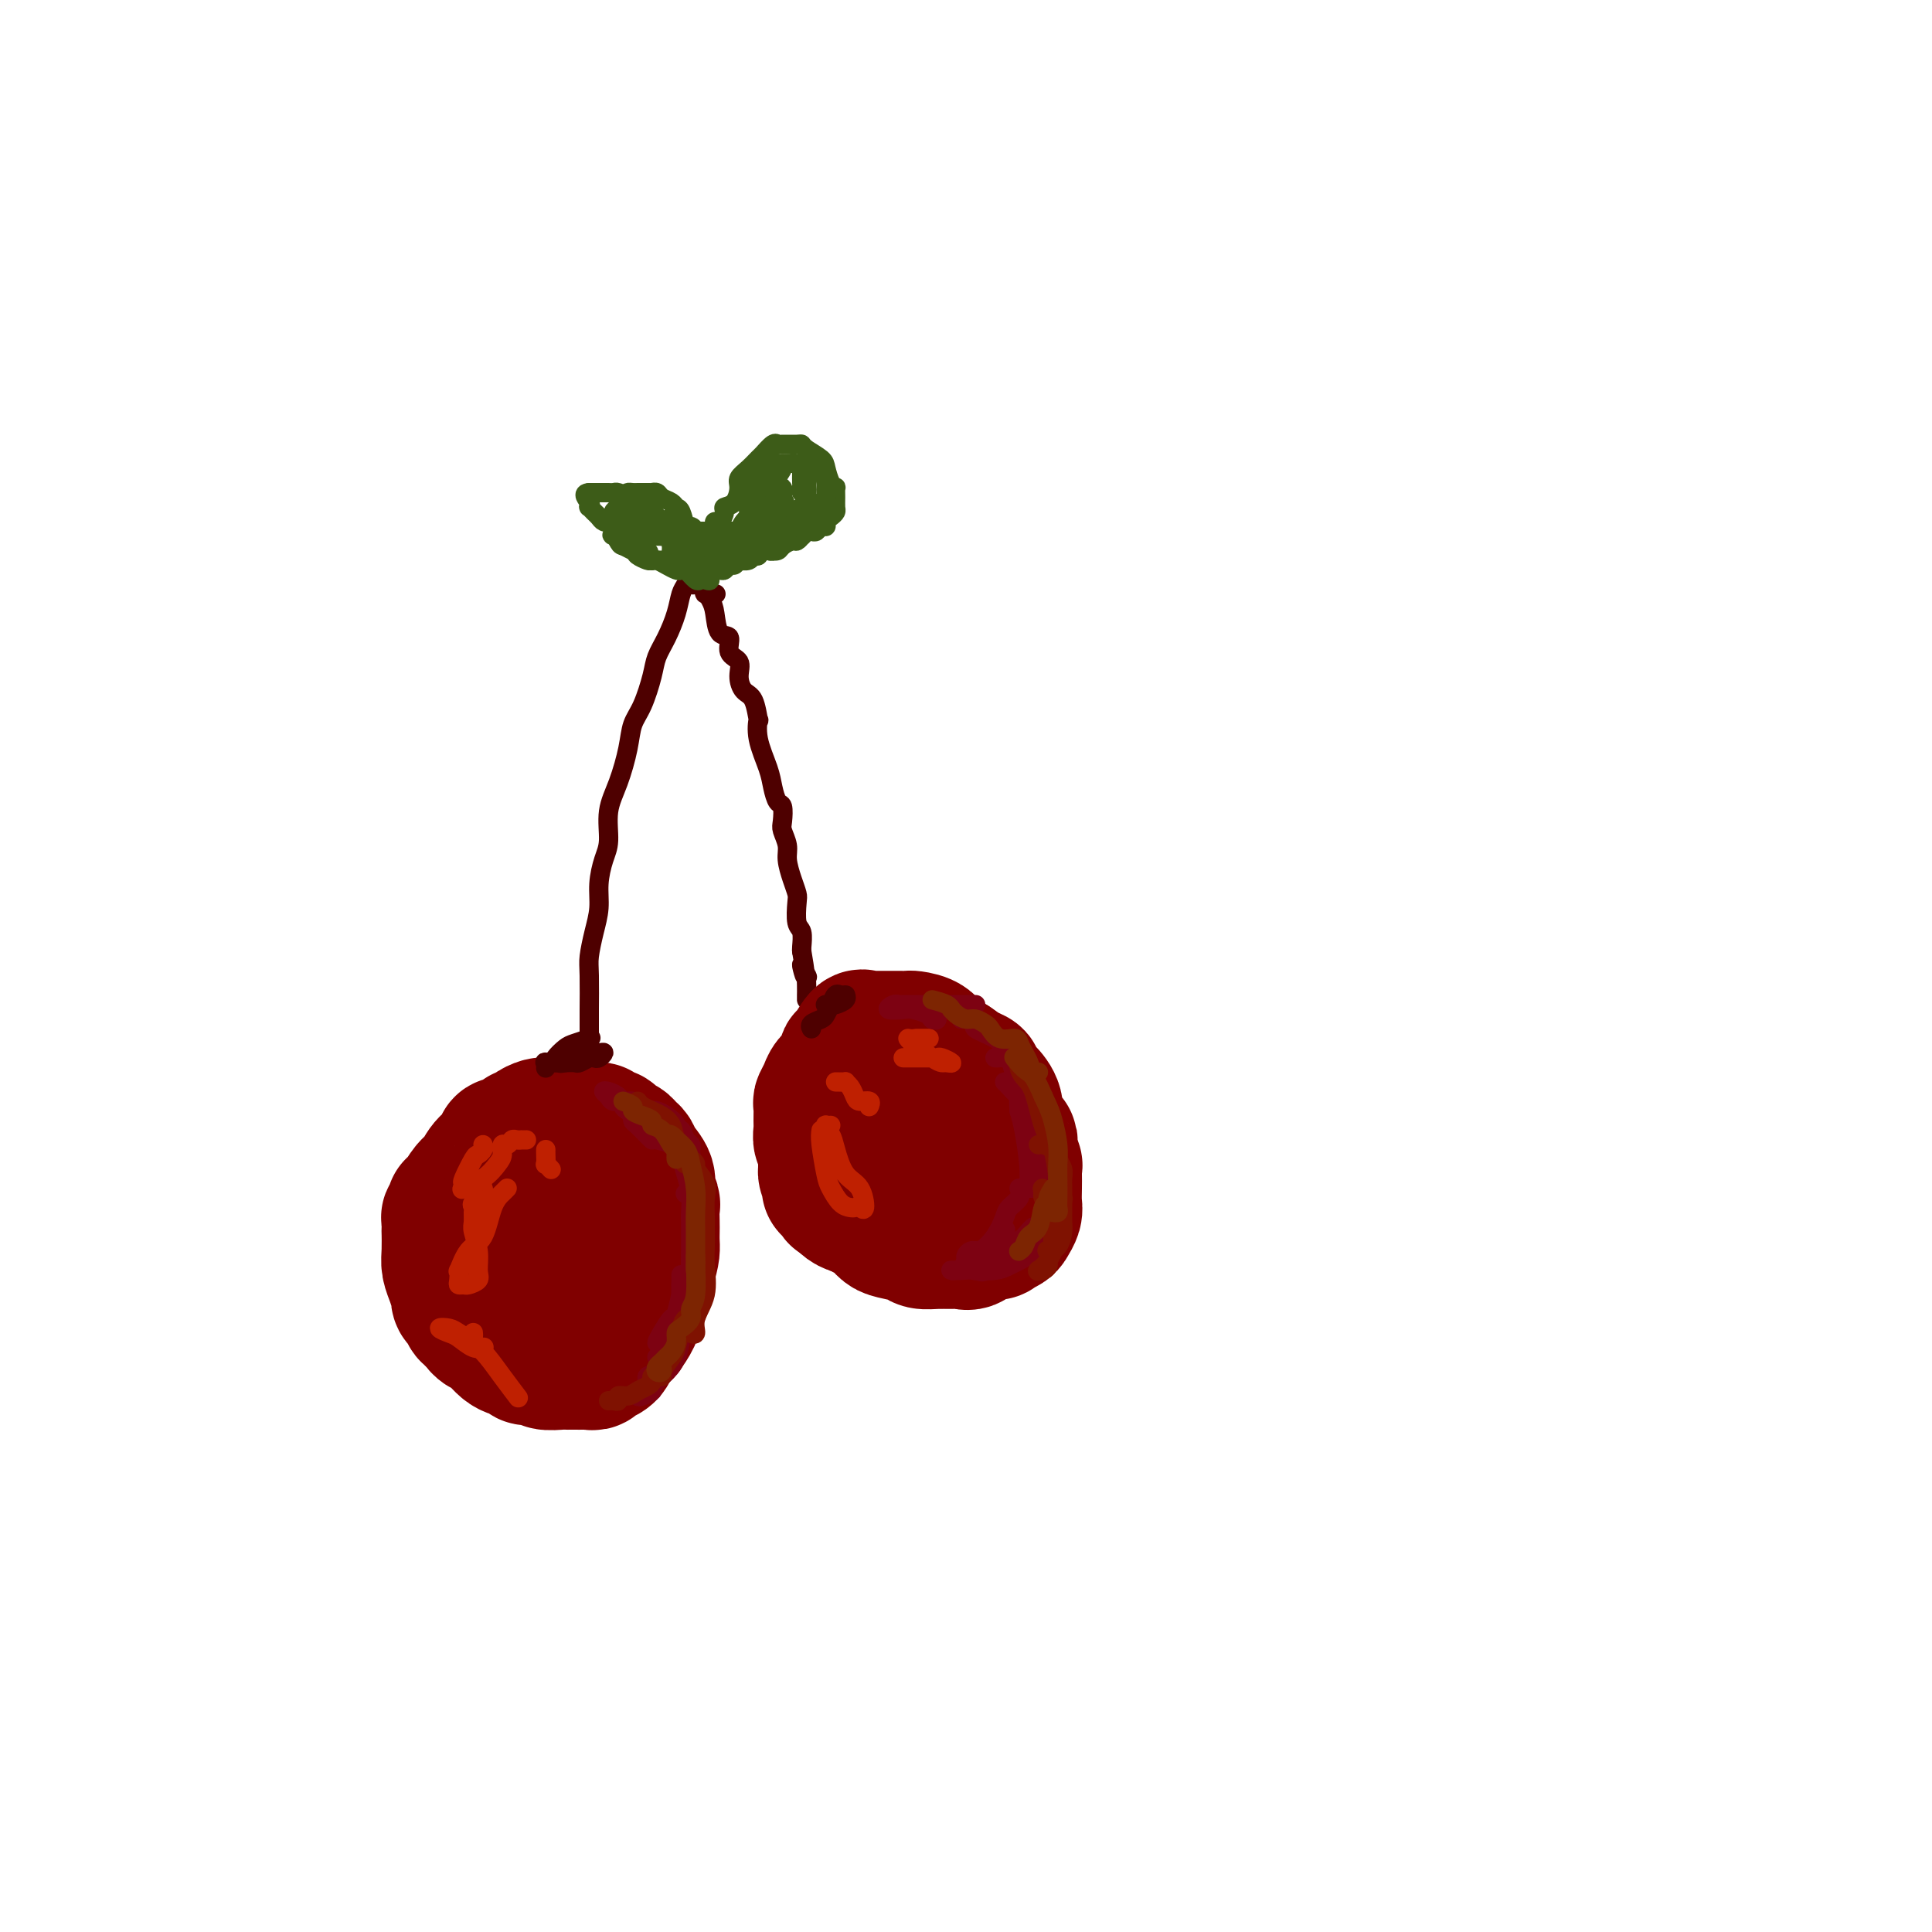 <svg viewBox='0 0 400 400' version='1.1' xmlns='http://www.w3.org/2000/svg' xmlns:xlink='http://www.w3.org/1999/xlink'><g fill='none' stroke='#4E0000' stroke-width='4' stroke-linecap='round' stroke-linejoin='round'><path d='M144,118c-0.335,0.233 -0.670,0.467 -1,1c-0.330,0.533 -0.656,1.367 -1,2c-0.344,0.633 -0.707,1.065 -1,2c-0.293,0.935 -0.515,2.371 -1,4c-0.485,1.629 -1.233,3.449 -2,5c-0.767,1.551 -1.553,2.831 -2,4c-0.447,1.169 -0.556,2.226 -1,4c-0.444,1.774 -1.223,4.265 -2,6c-0.777,1.735 -1.552,2.716 -2,4c-0.448,1.284 -0.568,2.873 -1,5c-0.432,2.127 -1.178,4.791 -2,7c-0.822,2.209 -1.722,3.962 -2,6c-0.278,2.038 0.066,4.361 0,6c-0.066,1.639 -0.543,2.596 -1,4c-0.457,1.404 -0.893,3.257 -1,5c-0.107,1.743 0.115,3.378 0,5c-0.115,1.622 -0.567,3.230 -1,5c-0.433,1.770 -0.848,3.700 -1,5c-0.152,1.300 -0.041,1.970 0,4c0.041,2.030 0.011,5.420 0,7c-0.011,1.580 -0.003,1.351 0,2c0.003,0.649 0.001,2.175 0,3c-0.001,0.825 -0.000,0.950 0,1c0.000,0.050 0.000,0.025 0,0'/><path d='M143,121c0.363,0.075 0.726,0.150 1,0c0.274,-0.150 0.460,-0.526 1,0c0.540,0.526 1.435,1.955 2,3c0.565,1.045 0.800,1.707 1,3c0.200,1.293 0.365,3.216 1,4c0.635,0.784 1.741,0.427 2,1c0.259,0.573 -0.331,2.076 0,3c0.331,0.924 1.581,1.269 2,2c0.419,0.731 0.008,1.850 0,3c-0.008,1.150 0.388,2.332 1,3c0.612,0.668 1.439,0.821 2,2c0.561,1.179 0.857,3.382 1,4c0.143,0.618 0.132,-0.349 0,0c-0.132,0.349 -0.386,2.014 0,4c0.386,1.986 1.410,4.293 2,6c0.590,1.707 0.745,2.812 1,4c0.255,1.188 0.608,2.457 1,3c0.392,0.543 0.822,0.360 1,1c0.178,0.640 0.103,2.103 0,3c-0.103,0.897 -0.234,1.228 0,2c0.234,0.772 0.834,1.986 1,3c0.166,1.014 -0.100,1.826 0,3c0.100,1.174 0.566,2.708 1,4c0.434,1.292 0.834,2.343 1,3c0.166,0.657 0.097,0.922 0,2c-0.097,1.078 -0.222,2.969 0,4c0.222,1.031 0.790,1.201 1,2c0.210,0.799 0.060,2.228 0,3c-0.060,0.772 -0.030,0.886 0,1'/><path d='M166,197c1.486,8.596 0.202,4.087 0,3c-0.202,-1.087 0.678,1.249 1,2c0.322,0.751 0.086,-0.082 0,0c-0.086,0.082 -0.023,1.080 0,2c0.023,0.920 0.006,1.762 0,2c-0.006,0.238 -0.002,-0.128 0,0c0.002,0.128 0.000,0.751 0,1c-0.000,0.249 -0.000,0.125 0,0'/></g>
<g fill='none' stroke='#800000' stroke-width='28' stroke-linecap='round' stroke-linejoin='round'><path d='M113,233c0.058,0.022 0.117,0.044 0,0c-0.117,-0.044 -0.409,-0.152 -1,0c-0.591,0.152 -1.481,0.566 -2,1c-0.519,0.434 -0.668,0.887 -1,1c-0.332,0.113 -0.849,-0.114 -1,0c-0.151,0.114 0.064,0.570 0,1c-0.064,0.430 -0.407,0.836 -1,1c-0.593,0.164 -1.437,0.087 -2,0c-0.563,-0.087 -0.847,-0.185 -1,0c-0.153,0.185 -0.176,0.653 0,1c0.176,0.347 0.552,0.572 0,1c-0.552,0.428 -2.032,1.057 -3,2c-0.968,0.943 -1.422,2.198 -2,3c-0.578,0.802 -1.278,1.151 -2,2c-0.722,0.849 -1.465,2.199 -2,3c-0.535,0.801 -0.861,1.053 -1,1c-0.139,-0.053 -0.090,-0.412 0,0c0.090,0.412 0.220,1.596 0,2c-0.220,0.404 -0.791,0.030 -1,0c-0.209,-0.030 -0.057,0.284 0,1c0.057,0.716 0.018,1.832 0,2c-0.018,0.168 -0.015,-0.613 0,0c0.015,0.613 0.043,2.618 0,4c-0.043,1.382 -0.156,2.139 0,3c0.156,0.861 0.581,1.826 1,3c0.419,1.174 0.833,2.557 1,3c0.167,0.443 0.086,-0.052 0,0c-0.086,0.052 -0.178,0.653 0,1c0.178,0.347 0.625,0.440 1,1c0.375,0.560 0.679,1.589 1,2c0.321,0.411 0.661,0.206 1,0'/><path d='M98,272c0.962,1.943 0.867,1.802 1,2c0.133,0.198 0.494,0.736 1,1c0.506,0.264 1.157,0.253 2,1c0.843,0.747 1.878,2.253 3,3c1.122,0.747 2.329,0.735 3,1c0.671,0.265 0.804,0.807 1,1c0.196,0.193 0.455,0.038 1,0c0.545,-0.038 1.375,0.042 2,0c0.625,-0.042 1.046,-0.208 1,0c-0.046,0.208 -0.560,0.788 0,1c0.560,0.212 2.195,0.057 3,0c0.805,-0.057 0.779,-0.016 1,0c0.221,0.016 0.690,0.005 1,0c0.310,-0.005 0.461,-0.005 1,0c0.539,0.005 1.467,0.016 2,0c0.533,-0.016 0.672,-0.059 1,0c0.328,0.059 0.847,0.220 1,0c0.153,-0.220 -0.059,-0.820 0,-1c0.059,-0.180 0.388,0.060 1,0c0.612,-0.060 1.508,-0.420 2,-1c0.492,-0.580 0.579,-1.381 1,-2c0.421,-0.619 1.174,-1.055 2,-2c0.826,-0.945 1.724,-2.399 2,-3c0.276,-0.601 -0.070,-0.349 0,-1c0.070,-0.651 0.558,-2.205 1,-3c0.442,-0.795 0.840,-0.832 1,-1c0.160,-0.168 0.081,-0.468 0,-1c-0.081,-0.532 -0.166,-1.295 0,-2c0.166,-0.705 0.583,-1.353 1,-2'/><path d='M134,263c0.691,-2.359 0.917,-3.256 1,-4c0.083,-0.744 0.023,-1.337 0,-2c-0.023,-0.663 -0.011,-1.398 0,-2c0.011,-0.602 0.019,-1.070 0,-2c-0.019,-0.930 -0.064,-2.322 0,-3c0.064,-0.678 0.239,-0.644 0,-1c-0.239,-0.356 -0.890,-1.103 -1,-2c-0.110,-0.897 0.321,-1.943 0,-3c-0.321,-1.057 -1.395,-2.125 -2,-3c-0.605,-0.875 -0.740,-1.558 -1,-2c-0.260,-0.442 -0.646,-0.644 -1,-1c-0.354,-0.356 -0.677,-0.865 -1,-1c-0.323,-0.135 -0.646,0.104 -1,0c-0.354,-0.104 -0.739,-0.550 -1,-1c-0.261,-0.450 -0.396,-0.905 -1,-1c-0.604,-0.095 -1.675,0.170 -2,0c-0.325,-0.170 0.097,-0.774 0,-1c-0.097,-0.226 -0.711,-0.075 -1,0c-0.289,0.075 -0.252,0.075 -1,0c-0.748,-0.075 -2.280,-0.226 -3,0c-0.720,0.226 -0.627,0.830 -1,1c-0.373,0.170 -1.212,-0.095 -2,0c-0.788,0.095 -1.524,0.549 -2,1c-0.476,0.451 -0.691,0.897 -1,1c-0.309,0.103 -0.713,-0.139 -1,0c-0.287,0.139 -0.459,0.659 -1,1c-0.541,0.341 -1.452,0.503 -2,1c-0.548,0.497 -0.735,1.329 -1,2c-0.265,0.671 -0.610,1.181 -1,2c-0.390,0.819 -0.826,1.948 -1,3c-0.174,1.052 -0.087,2.026 0,3'/><path d='M106,249c-0.467,2.301 -0.133,3.055 0,4c0.133,0.945 0.066,2.081 0,3c-0.066,0.919 -0.132,1.620 0,2c0.132,0.380 0.462,0.439 1,1c0.538,0.561 1.284,1.624 2,2c0.716,0.376 1.401,0.064 2,0c0.599,-0.064 1.113,0.119 2,0c0.887,-0.119 2.147,-0.539 3,-1c0.853,-0.461 1.300,-0.963 2,-1c0.700,-0.037 1.653,0.390 2,0c0.347,-0.390 0.086,-1.597 0,-3c-0.086,-1.403 0.001,-3.003 0,-4c-0.001,-0.997 -0.089,-1.392 0,-2c0.089,-0.608 0.357,-1.431 0,-2c-0.357,-0.569 -1.338,-0.885 -2,-1c-0.662,-0.115 -1.003,-0.028 -1,0c0.003,0.028 0.351,-0.004 0,0c-0.351,0.004 -1.400,0.044 -2,0c-0.600,-0.044 -0.749,-0.170 -1,0c-0.251,0.170 -0.603,0.637 -1,1c-0.397,0.363 -0.839,0.622 -1,1c-0.161,0.378 -0.039,0.876 0,1c0.039,0.124 -0.003,-0.124 0,0c0.003,0.124 0.052,0.621 0,1c-0.052,0.379 -0.206,0.641 0,1c0.206,0.359 0.773,0.817 1,1c0.227,0.183 0.113,0.092 0,0'/><path d='M171,241c-0.002,0.098 -0.004,0.196 0,0c0.004,-0.196 0.015,-0.686 0,-1c-0.015,-0.314 -0.057,-0.453 0,-1c0.057,-0.547 0.212,-1.502 0,-2c-0.212,-0.498 -0.790,-0.538 -1,-1c-0.210,-0.462 -0.053,-1.345 0,-2c0.053,-0.655 0.002,-1.082 0,-2c-0.002,-0.918 0.044,-2.329 0,-3c-0.044,-0.671 -0.180,-0.603 0,-1c0.180,-0.397 0.675,-1.259 1,-2c0.325,-0.741 0.481,-1.362 1,-2c0.519,-0.638 1.400,-1.292 2,-2c0.600,-0.708 0.920,-1.468 1,-2c0.080,-0.532 -0.081,-0.836 0,-1c0.081,-0.164 0.402,-0.187 1,-1c0.598,-0.813 1.472,-2.414 2,-3c0.528,-0.586 0.711,-0.157 1,0c0.289,0.157 0.683,0.042 1,0c0.317,-0.042 0.555,-0.012 1,0c0.445,0.012 1.096,0.005 2,0c0.904,-0.005 2.061,-0.008 3,0c0.939,0.008 1.662,0.026 2,0c0.338,-0.026 0.292,-0.095 1,0c0.708,0.095 2.169,0.355 3,1c0.831,0.645 1.032,1.676 1,2c-0.032,0.324 -0.297,-0.057 0,0c0.297,0.057 1.157,0.554 2,1c0.843,0.446 1.669,0.842 2,1c0.331,0.158 0.165,0.079 0,0'/><path d='M197,220c1.789,1.176 2.263,1.616 3,2c0.737,0.384 1.738,0.711 2,1c0.262,0.289 -0.215,0.538 0,1c0.215,0.462 1.123,1.137 2,2c0.877,0.863 1.722,1.916 2,3c0.278,1.084 -0.013,2.201 0,3c0.013,0.799 0.329,1.281 1,2c0.671,0.719 1.696,1.676 2,2c0.304,0.324 -0.115,0.015 0,1c0.115,0.985 0.763,3.265 1,4c0.237,0.735 0.065,-0.074 0,0c-0.065,0.074 -0.021,1.032 0,2c0.021,0.968 0.018,1.947 0,3c-0.018,1.053 -0.052,2.181 0,3c0.052,0.819 0.188,1.330 0,2c-0.188,0.670 -0.701,1.498 -1,2c-0.299,0.502 -0.383,0.678 -1,1c-0.617,0.322 -1.765,0.790 -2,1c-0.235,0.210 0.443,0.161 0,0c-0.443,-0.161 -2.008,-0.436 -3,0c-0.992,0.436 -1.411,1.582 -2,2c-0.589,0.418 -1.349,0.109 -2,0c-0.651,-0.109 -1.193,-0.018 -2,0c-0.807,0.018 -1.879,-0.035 -3,0c-1.121,0.035 -2.293,0.160 -3,0c-0.707,-0.160 -0.951,-0.605 -2,-1c-1.049,-0.395 -2.903,-0.738 -4,-1c-1.097,-0.262 -1.438,-0.441 -2,-1c-0.562,-0.559 -1.343,-1.497 -2,-2c-0.657,-0.503 -1.188,-0.572 -2,-1c-0.812,-0.428 -1.906,-1.214 -3,-2'/><path d='M176,249c-2.548,-1.961 -1.419,-2.865 -1,-3c0.419,-0.135 0.128,0.498 0,0c-0.128,-0.498 -0.093,-2.126 0,-3c0.093,-0.874 0.243,-0.995 1,-2c0.757,-1.005 2.122,-2.896 3,-4c0.878,-1.104 1.270,-1.421 2,-2c0.730,-0.579 1.799,-1.420 3,-2c1.201,-0.580 2.532,-0.900 3,-1c0.468,-0.100 0.071,0.019 1,0c0.929,-0.019 3.184,-0.176 4,0c0.816,0.176 0.193,0.685 1,1c0.807,0.315 3.043,0.436 4,1c0.957,0.564 0.635,1.572 1,2c0.365,0.428 1.418,0.276 2,1c0.582,0.724 0.692,2.323 1,3c0.308,0.677 0.814,0.432 1,1c0.186,0.568 0.051,1.950 0,3c-0.051,1.050 -0.018,1.770 0,3c0.018,1.230 0.021,2.972 -1,4c-1.021,1.028 -3.064,1.343 -4,2c-0.936,0.657 -0.763,1.656 -1,2c-0.237,0.344 -0.882,0.033 -2,0c-1.118,-0.033 -2.709,0.213 -4,0c-1.291,-0.213 -2.282,-0.884 -3,-1c-0.718,-0.116 -1.165,0.324 -2,0c-0.835,-0.324 -2.059,-1.410 -3,-2c-0.941,-0.590 -1.597,-0.683 -2,-1c-0.403,-0.317 -0.551,-0.858 -1,-1c-0.449,-0.142 -1.198,0.116 -2,0c-0.802,-0.116 -1.658,-0.604 -2,-1c-0.342,-0.396 -0.171,-0.698 0,-1'/><path d='M175,248c-3.046,-0.959 -1.160,0.143 -1,0c0.160,-0.143 -1.407,-1.530 -2,-2c-0.593,-0.470 -0.212,-0.022 0,0c0.212,0.022 0.256,-0.383 0,-1c-0.256,-0.617 -0.811,-1.445 -1,-2c-0.189,-0.555 -0.013,-0.835 0,-1c0.013,-0.165 -0.136,-0.215 0,-1c0.136,-0.785 0.558,-2.305 1,-3c0.442,-0.695 0.906,-0.564 1,-1c0.094,-0.436 -0.182,-1.438 0,-2c0.182,-0.562 0.820,-0.686 1,-1c0.180,-0.314 -0.099,-0.820 0,-1c0.099,-0.180 0.575,-0.034 1,0c0.425,0.034 0.800,-0.043 1,0c0.200,0.043 0.225,0.208 1,0c0.775,-0.208 2.299,-0.788 3,-1c0.701,-0.212 0.580,-0.057 1,0c0.420,0.057 1.382,0.015 2,0c0.618,-0.015 0.891,-0.004 1,0c0.109,0.004 0.055,0.002 0,0'/></g>
<g fill='none' stroke='#4E0000' stroke-width='4' stroke-linecap='round' stroke-linejoin='round'><path d='M144,117c0.304,-0.445 0.607,-0.890 1,-1c0.393,-0.110 0.875,0.114 1,0c0.125,-0.114 -0.106,-0.566 0,-1c0.106,-0.434 0.551,-0.848 1,-1c0.449,-0.152 0.904,-0.041 1,0c0.096,0.041 -0.166,0.011 0,0c0.166,-0.011 0.762,-0.003 1,0c0.238,0.003 0.119,0.002 0,0'/><path d='M149,114c-0.447,-0.089 -0.894,-0.179 -1,0c-0.106,0.179 0.129,0.625 0,1c-0.129,0.375 -0.623,0.678 -1,1c-0.377,0.322 -0.638,0.664 -1,1c-0.362,0.336 -0.825,0.667 -1,1c-0.175,0.333 -0.063,0.667 0,1c0.063,0.333 0.077,0.664 0,1c-0.077,0.336 -0.244,0.679 0,1c0.244,0.321 0.901,0.622 1,1c0.099,0.378 -0.358,0.832 0,1c0.358,0.168 1.531,0.048 2,0c0.469,-0.048 0.235,-0.024 0,0'/><path d='M113,221c-0.014,0.113 -0.029,0.226 0,0c0.029,-0.226 0.101,-0.793 0,-1c-0.101,-0.207 -0.374,-0.056 0,0c0.374,0.056 1.394,0.016 2,0c0.606,-0.016 0.796,-0.008 1,0c0.204,0.008 0.422,0.016 1,0c0.578,-0.016 1.517,-0.056 2,0c0.483,0.056 0.512,0.207 1,0c0.488,-0.207 1.435,-0.774 2,-1c0.565,-0.226 0.746,-0.113 1,0c0.254,0.113 0.580,0.225 1,0c0.420,-0.225 0.932,-0.789 1,-1c0.068,-0.211 -0.310,-0.071 -1,0c-0.690,0.071 -1.694,0.072 -2,0c-0.306,-0.072 0.086,-0.216 0,0c-0.086,0.216 -0.650,0.794 -1,1c-0.350,0.206 -0.486,0.041 -1,0c-0.514,-0.041 -1.406,0.040 -2,0c-0.594,-0.040 -0.891,-0.203 -1,0c-0.109,0.203 -0.031,0.772 0,1c0.031,0.228 0.016,0.114 0,0'/><path d='M117,220c-1.411,0.301 -0.938,0.053 -1,0c-0.062,-0.053 -0.661,0.087 -1,0c-0.339,-0.087 -0.420,-0.402 0,-1c0.420,-0.598 1.339,-1.480 2,-2c0.661,-0.520 1.063,-0.678 2,-1c0.938,-0.322 2.411,-0.806 3,-1c0.589,-0.194 0.295,-0.097 0,0'/><path d='M171,208c-0.099,0.006 -0.198,0.012 0,0c0.198,-0.012 0.694,-0.042 1,0c0.306,0.042 0.423,0.155 1,0c0.577,-0.155 1.616,-0.577 2,-1c0.384,-0.423 0.114,-0.847 0,-1c-0.114,-0.153 -0.072,-0.035 0,0c0.072,0.035 0.174,-0.012 0,0c-0.174,0.012 -0.623,0.083 -1,0c-0.377,-0.083 -0.683,-0.321 -1,0c-0.317,0.321 -0.645,1.200 -1,2c-0.355,0.800 -0.736,1.521 -1,2c-0.264,0.479 -0.411,0.716 -1,1c-0.589,0.284 -1.620,0.615 -2,1c-0.380,0.385 -0.109,0.824 0,1c0.109,0.176 0.054,0.088 0,0'/></g>
<g fill='none' stroke='#BF2001' stroke-width='4' stroke-linecap='round' stroke-linejoin='round'><path d='M105,246c-0.237,0.250 -0.474,0.499 -1,1c-0.526,0.501 -1.342,1.253 -2,3c-0.658,1.747 -1.157,4.489 -2,6c-0.843,1.511 -2.031,1.792 -3,3c-0.969,1.208 -1.721,3.343 -2,4c-0.279,0.657 -0.087,-0.163 0,0c0.087,0.163 0.069,1.309 0,2c-0.069,0.691 -0.191,0.927 0,1c0.191,0.073 0.693,-0.016 1,0c0.307,0.016 0.418,0.138 1,0c0.582,-0.138 1.634,-0.536 2,-1c0.366,-0.464 0.045,-0.993 0,-2c-0.045,-1.007 0.185,-2.493 0,-4c-0.185,-1.507 -0.784,-3.034 -1,-4c-0.216,-0.966 -0.050,-1.372 0,-2c0.050,-0.628 -0.015,-1.477 0,-2c0.015,-0.523 0.110,-0.718 0,-1c-0.110,-0.282 -0.426,-0.650 0,-1c0.426,-0.350 1.592,-0.682 2,-1c0.408,-0.318 0.058,-0.621 0,-1c-0.058,-0.379 0.177,-0.833 0,-1c-0.177,-0.167 -0.765,-0.048 -1,0c-0.235,0.048 -0.118,0.024 0,0'/><path d='M100,237c0.099,0.309 0.198,0.618 0,1c-0.198,0.382 -0.693,0.838 -1,1c-0.307,0.162 -0.425,0.031 -1,1c-0.575,0.969 -1.606,3.039 -2,4c-0.394,0.961 -0.152,0.812 0,1c0.152,0.188 0.213,0.714 0,1c-0.213,0.286 -0.699,0.332 0,0c0.699,-0.332 2.582,-1.040 4,-2c1.418,-0.960 2.369,-2.170 3,-3c0.631,-0.830 0.942,-1.280 1,-2c0.058,-0.720 -0.138,-1.710 0,-2c0.138,-0.290 0.610,0.118 1,0c0.390,-0.118 0.697,-0.764 1,-1c0.303,-0.236 0.603,-0.063 1,0c0.397,0.063 0.890,0.017 1,0c0.110,-0.017 -0.163,-0.005 0,0c0.163,0.005 0.761,0.001 1,0c0.239,-0.001 0.120,-0.001 0,0'/><path d='M113,238c-0.008,0.188 -0.016,0.376 0,1c0.016,0.624 0.056,1.683 0,2c-0.056,0.317 -0.207,-0.107 0,0c0.207,0.107 0.774,0.745 1,1c0.226,0.255 0.113,0.128 0,0'/><path d='M170,234c-0.095,0.657 -0.191,1.314 0,3c0.191,1.686 0.667,4.399 1,6c0.333,1.601 0.523,2.088 1,3c0.477,0.912 1.242,2.248 2,3c0.758,0.752 1.508,0.920 2,1c0.492,0.080 0.725,0.071 1,0c0.275,-0.071 0.593,-0.203 1,0c0.407,0.203 0.905,0.741 1,0c0.095,-0.741 -0.213,-2.762 -1,-4c-0.787,-1.238 -2.053,-1.695 -3,-3c-0.947,-1.305 -1.575,-3.460 -2,-5c-0.425,-1.540 -0.646,-2.465 -1,-3c-0.354,-0.535 -0.841,-0.679 -1,-1c-0.159,-0.321 0.009,-0.818 0,-1c-0.009,-0.182 -0.195,-0.049 0,0c0.195,0.049 0.770,0.014 1,0c0.230,-0.014 0.115,-0.007 0,0'/><path d='M173,224c0.869,0.016 1.737,0.033 2,0c0.263,-0.033 -0.080,-0.115 0,0c0.080,0.115 0.582,0.427 1,1c0.418,0.573 0.753,1.408 1,2c0.247,0.592 0.406,0.942 1,1c0.594,0.058 1.621,-0.177 2,0c0.379,0.177 0.108,0.765 0,1c-0.108,0.235 -0.054,0.118 0,0'/><path d='M187,219c0.333,0.000 0.667,0.000 1,0c0.333,-0.000 0.667,-0.000 1,0c0.333,0.000 0.667,0.000 1,0c0.333,-0.000 0.665,-0.001 1,0c0.335,0.001 0.672,0.004 1,0c0.328,-0.004 0.645,-0.015 1,0c0.355,0.015 0.747,0.057 1,0c0.253,-0.057 0.365,-0.212 1,0c0.635,0.212 1.792,0.793 2,1c0.208,0.207 -0.533,0.041 -1,0c-0.467,-0.041 -0.661,0.041 -1,0c-0.339,-0.041 -0.822,-0.207 -2,-1c-1.178,-0.793 -3.051,-2.212 -4,-3c-0.949,-0.788 -0.975,-0.943 -1,-1c-0.025,-0.057 -0.048,-0.015 0,0c0.048,0.015 0.167,0.004 1,0c0.833,-0.004 2.381,-0.001 3,0c0.619,0.001 0.310,0.001 0,0'/><path d='M98,276c-0.006,-0.091 -0.012,-0.182 0,0c0.012,0.182 0.043,0.637 0,1c-0.043,0.363 -0.160,0.635 0,1c0.160,0.365 0.597,0.823 1,1c0.403,0.177 0.772,0.073 1,0c0.228,-0.073 0.315,-0.114 0,0c-0.315,0.114 -1.031,0.384 -2,0c-0.969,-0.384 -2.192,-1.421 -3,-2c-0.808,-0.579 -1.203,-0.700 -2,-1c-0.797,-0.300 -1.998,-0.780 -2,-1c-0.002,-0.220 1.195,-0.181 2,0c0.805,0.181 1.218,0.505 2,1c0.782,0.495 1.933,1.163 3,2c1.067,0.837 2.049,1.843 3,3c0.951,1.157 1.871,2.465 3,4c1.129,1.535 2.465,3.296 3,4c0.535,0.704 0.267,0.352 0,0'/></g>
<g fill='none' stroke='#7D0212' stroke-width='4' stroke-linecap='round' stroke-linejoin='round'><path d='M138,233c0.341,0.110 0.682,0.220 1,0c0.318,-0.220 0.615,-0.769 1,0c0.385,0.769 0.860,2.858 1,4c0.140,1.142 -0.053,1.338 0,2c0.053,0.662 0.354,1.791 1,4c0.646,2.209 1.637,5.498 2,7c0.363,1.502 0.097,1.218 0,2c-0.097,0.782 -0.026,2.630 0,4c0.026,1.370 0.007,2.262 0,3c-0.007,0.738 -0.002,1.320 0,2c0.002,0.680 0.001,1.456 0,1c-0.001,-0.456 -0.000,-2.143 0,-3c0.000,-0.857 0.000,-0.883 0,-1c-0.000,-0.117 -0.000,-0.325 0,-1c0.000,-0.675 0.000,-1.817 0,-3c-0.000,-1.183 -0.000,-2.408 0,-3c0.000,-0.592 0.000,-0.550 0,-1c-0.000,-0.450 -0.000,-1.390 0,-2c0.000,-0.610 0.000,-0.888 0,-1c-0.000,-0.112 -0.000,-0.056 0,0'/><path d='M144,247c-0.000,0.183 -0.001,0.366 0,1c0.001,0.634 0.002,1.720 0,3c-0.002,1.280 -0.007,2.756 0,4c0.007,1.244 0.027,2.256 0,3c-0.027,0.744 -0.102,1.219 0,2c0.102,0.781 0.379,1.867 0,3c-0.379,1.133 -1.414,2.313 -2,3c-0.586,0.687 -0.722,0.882 -1,2c-0.278,1.118 -0.700,3.161 -1,4c-0.300,0.839 -0.480,0.476 -1,1c-0.520,0.524 -1.379,1.935 -2,3c-0.621,1.065 -1.005,1.783 -1,2c0.005,0.217 0.397,-0.068 1,0c0.603,0.068 1.415,0.490 2,0c0.585,-0.490 0.941,-1.893 1,-2c0.059,-0.107 -0.180,1.080 0,0c0.180,-1.080 0.780,-4.428 1,-6c0.220,-1.572 0.059,-1.370 0,-2c-0.059,-0.630 -0.016,-2.093 0,-3c0.016,-0.907 0.005,-1.259 0,-1c-0.005,0.259 -0.002,1.130 0,2'/><path d='M141,266c0.300,-1.440 0.051,0.960 0,2c-0.051,1.040 0.098,0.722 0,2c-0.098,1.278 -0.441,4.153 -1,6c-0.559,1.847 -1.334,2.666 -2,4c-0.666,1.334 -1.222,3.184 -2,4c-0.778,0.816 -1.776,0.598 -2,1c-0.224,0.402 0.326,1.425 0,2c-0.326,0.575 -1.530,0.703 -2,1c-0.470,0.297 -0.208,0.764 0,1c0.208,0.236 0.360,0.241 1,0c0.640,-0.241 1.768,-0.727 2,-1c0.232,-0.273 -0.433,-0.333 0,-1c0.433,-0.667 1.962,-1.942 3,-3c1.038,-1.058 1.585,-1.899 2,-3c0.415,-1.101 0.700,-2.462 1,-4c0.300,-1.538 0.616,-3.254 1,-5c0.384,-1.746 0.835,-3.522 1,-5c0.165,-1.478 0.044,-2.659 0,-4c-0.044,-1.341 -0.011,-2.844 0,-4c0.011,-1.156 -0.001,-1.966 0,-3c0.001,-1.034 0.014,-2.291 0,-3c-0.014,-0.709 -0.055,-0.871 0,-2c0.055,-1.129 0.207,-3.227 0,-4c-0.207,-0.773 -0.773,-0.221 -1,0c-0.227,0.221 -0.113,0.110 0,0'/><path d='M135,236c-0.228,-0.220 -0.456,-0.440 -1,-1c-0.544,-0.560 -1.404,-1.459 -2,-2c-0.596,-0.541 -0.928,-0.723 -1,-1c-0.072,-0.277 0.118,-0.648 0,-1c-0.118,-0.352 -0.542,-0.686 -1,-1c-0.458,-0.314 -0.950,-0.610 -1,-1c-0.050,-0.390 0.342,-0.876 0,-1c-0.342,-0.124 -1.419,0.113 -2,0c-0.581,-0.113 -0.665,-0.576 -1,-1c-0.335,-0.424 -0.920,-0.808 -1,-1c-0.080,-0.192 0.345,-0.192 1,0c0.655,0.192 1.541,0.576 2,1c0.459,0.424 0.490,0.887 1,1c0.510,0.113 1.498,-0.123 2,0c0.502,0.123 0.520,0.607 1,1c0.480,0.393 1.424,0.696 2,1c0.576,0.304 0.784,0.607 1,1c0.216,0.393 0.439,0.874 1,1c0.561,0.126 1.459,-0.103 2,0c0.541,0.103 0.723,0.538 1,1c0.277,0.462 0.649,0.950 1,1c0.351,0.050 0.683,-0.337 1,0c0.317,0.337 0.621,1.400 1,2c0.379,0.600 0.833,0.739 1,1c0.167,0.261 0.048,0.646 0,1c-0.048,0.354 -0.024,0.677 0,1'/><path d='M143,239c0.433,0.900 -0.483,0.150 -1,0c-0.517,-0.150 -0.633,0.300 -1,0c-0.367,-0.300 -0.983,-1.350 -2,-2c-1.017,-0.650 -2.433,-0.900 -3,-1c-0.567,-0.100 -0.283,-0.050 0,0'/><path d='M135,233c-0.316,0.196 -0.631,0.392 -1,0c-0.369,-0.392 -0.790,-1.374 -1,-2c-0.210,-0.626 -0.208,-0.898 0,-1c0.208,-0.102 0.624,-0.036 1,0c0.376,0.036 0.713,0.040 1,0c0.287,-0.040 0.525,-0.123 1,0c0.475,0.123 1.188,0.454 2,1c0.812,0.546 1.723,1.307 2,2c0.277,0.693 -0.080,1.317 0,2c0.080,0.683 0.596,1.424 1,2c0.404,0.576 0.697,0.987 1,2c0.303,1.013 0.617,2.626 1,4c0.383,1.374 0.835,2.507 1,3c0.165,0.493 0.044,0.345 0,1c-0.044,0.655 -0.012,2.114 0,3c0.012,0.886 0.003,1.201 0,2c-0.003,0.799 -0.001,2.082 0,3c0.001,0.918 0.000,1.470 0,2c-0.000,0.530 -0.000,1.036 0,2c0.000,0.964 0.001,2.385 0,3c-0.001,0.615 -0.002,0.425 0,1c0.002,0.575 0.009,1.914 0,3c-0.009,1.086 -0.033,1.920 0,3c0.033,1.080 0.124,2.406 0,3c-0.124,0.594 -0.464,0.455 -1,1c-0.536,0.545 -1.268,1.772 -2,3'/><path d='M141,276c-0.643,0.449 -0.750,-0.430 -1,0c-0.250,0.430 -0.641,2.168 -1,3c-0.359,0.832 -0.684,0.759 -1,1c-0.316,0.241 -0.624,0.796 -1,1c-0.376,0.204 -0.822,0.058 -1,0c-0.178,-0.058 -0.089,-0.029 0,0'/><path d='M199,211c0.168,-0.096 0.335,-0.191 1,0c0.665,0.191 1.827,0.669 2,1c0.173,0.331 -0.644,0.514 0,1c0.644,0.486 2.750,1.273 4,2c1.250,0.727 1.644,1.393 2,2c0.356,0.607 0.672,1.155 1,2c0.328,0.845 0.666,1.987 1,3c0.334,1.013 0.663,1.897 1,2c0.337,0.103 0.684,-0.575 1,0c0.316,0.575 0.603,2.403 1,3c0.397,0.597 0.903,-0.036 1,0c0.097,0.036 -0.214,0.740 0,1c0.214,0.260 0.955,0.077 1,0c0.045,-0.077 -0.604,-0.049 -1,0c-0.396,0.049 -0.537,0.118 -1,0c-0.463,-0.118 -1.248,-0.423 -2,-1c-0.752,-0.577 -1.472,-1.424 -2,-2c-0.528,-0.576 -0.865,-0.879 -1,-1c-0.135,-0.121 -0.067,-0.061 0,0'/><path d='M206,219c0.366,0.017 0.732,0.035 1,0c0.268,-0.035 0.439,-0.121 1,0c0.561,0.121 1.513,0.449 2,1c0.487,0.551 0.509,1.325 1,2c0.491,0.675 1.452,1.252 2,2c0.548,0.748 0.683,1.666 1,3c0.317,1.334 0.817,3.082 1,4c0.183,0.918 0.049,1.005 0,2c-0.049,0.995 -0.013,2.899 0,4c0.013,1.101 0.004,1.399 0,2c-0.004,0.601 -0.004,1.506 0,2c0.004,0.494 0.011,0.578 0,1c-0.011,0.422 -0.042,1.184 0,2c0.042,0.816 0.156,1.688 0,2c-0.156,0.312 -0.581,0.064 -1,0c-0.419,-0.064 -0.833,0.055 -1,0c-0.167,-0.055 -0.086,-0.283 0,-1c0.086,-0.717 0.177,-1.924 0,-4c-0.177,-2.076 -0.622,-5.022 -1,-7c-0.378,-1.978 -0.689,-2.989 -1,-4'/><path d='M211,230c-0.239,-3.023 0.163,-2.580 0,-3c-0.163,-0.420 -0.892,-1.701 -1,-2c-0.108,-0.299 0.405,0.385 1,1c0.595,0.615 1.274,1.162 2,2c0.726,0.838 1.501,1.968 2,3c0.499,1.032 0.722,1.967 1,3c0.278,1.033 0.610,2.165 1,3c0.390,0.835 0.836,1.374 1,2c0.164,0.626 0.044,1.337 0,2c-0.044,0.663 -0.012,1.276 0,2c0.012,0.724 0.004,1.560 0,3c-0.004,1.440 -0.004,3.485 0,5c0.004,1.515 0.011,2.502 0,3c-0.011,0.498 -0.042,0.509 0,1c0.042,0.491 0.156,1.461 0,2c-0.156,0.539 -0.580,0.645 -1,1c-0.420,0.355 -0.834,0.959 -1,1c-0.166,0.041 -0.083,-0.479 0,-1'/><path d='M216,258c-0.143,2.215 0.499,-0.747 1,-2c0.501,-1.253 0.860,-0.795 1,-1c0.140,-0.205 0.062,-1.071 0,-2c-0.062,-0.929 -0.107,-1.921 0,-3c0.107,-1.079 0.367,-2.245 0,-4c-0.367,-1.755 -1.360,-4.099 -2,-5c-0.640,-0.901 -0.928,-0.358 -1,0c-0.072,0.358 0.072,0.533 0,0c-0.072,-0.533 -0.359,-1.773 0,-2c0.359,-0.227 1.365,0.558 2,2c0.635,1.442 0.900,3.541 1,5c0.100,1.459 0.036,2.279 0,3c-0.036,0.721 -0.043,1.345 0,2c0.043,0.655 0.135,1.341 0,2c-0.135,0.659 -0.498,1.290 -1,2c-0.502,0.710 -1.142,1.500 -2,2c-0.858,0.500 -1.933,0.711 -3,1c-1.067,0.289 -2.126,0.658 -3,1c-0.874,0.342 -1.564,0.659 -2,1c-0.436,0.341 -0.617,0.707 -1,1c-0.383,0.293 -0.966,0.512 -1,0c-0.034,-0.512 0.483,-1.756 1,-3'/><path d='M206,258c0.000,-0.500 0.000,-0.250 0,0'/><path d='M211,246c0.206,0.654 0.413,1.307 0,2c-0.413,0.693 -1.445,1.425 -2,2c-0.555,0.575 -0.631,0.991 -1,2c-0.369,1.009 -1.030,2.609 -2,4c-0.970,1.391 -2.250,2.572 -3,3c-0.750,0.428 -0.971,0.104 -1,0c-0.029,-0.104 0.134,0.013 0,0c-0.134,-0.013 -0.563,-0.157 -1,0c-0.437,0.157 -0.881,0.616 -1,1c-0.119,0.384 0.086,0.692 0,1c-0.086,0.308 -0.462,0.615 0,1c0.462,0.385 1.761,0.847 2,1c0.239,0.153 -0.581,-0.003 0,0c0.581,0.003 2.562,0.166 4,0c1.438,-0.166 2.333,-0.660 3,-1c0.667,-0.340 1.107,-0.526 2,-1c0.893,-0.474 2.239,-1.238 3,-2c0.761,-0.762 0.936,-1.524 1,-2c0.064,-0.476 0.017,-0.667 0,-1c-0.017,-0.333 -0.005,-0.810 0,-1c0.005,-0.190 0.002,-0.095 0,0'/><path d='M215,254c-0.349,-0.069 -0.698,-0.139 -1,0c-0.302,0.139 -0.556,0.485 -1,1c-0.444,0.515 -1.079,1.199 -2,2c-0.921,0.801 -2.129,1.720 -3,2c-0.871,0.280 -1.407,-0.079 -2,0c-0.593,0.079 -1.245,0.596 -2,1c-0.755,0.404 -1.615,0.697 -2,1c-0.385,0.303 -0.296,0.617 -1,1c-0.704,0.383 -2.202,0.835 -3,1c-0.798,0.165 -0.898,0.043 -1,0c-0.102,-0.043 -0.207,-0.009 0,0c0.207,0.009 0.726,-0.009 1,0c0.274,0.009 0.301,0.044 1,0c0.699,-0.044 2.068,-0.166 3,0c0.932,0.166 1.425,0.622 2,0c0.575,-0.622 1.232,-2.321 2,-4c0.768,-1.679 1.648,-3.337 2,-4c0.352,-0.663 0.176,-0.332 0,0'/><path d='M202,208c-0.240,0.000 -0.479,0.000 -1,0c-0.521,-0.000 -1.323,-0.000 -2,0c-0.677,0.000 -1.228,0.000 -2,0c-0.772,-0.000 -1.764,-0.001 -3,0c-1.236,0.001 -2.716,0.004 -4,0c-1.284,-0.004 -2.372,-0.015 -3,0c-0.628,0.015 -0.794,0.056 -1,0c-0.206,-0.056 -0.451,-0.208 -1,0c-0.549,0.208 -1.402,0.778 -1,1c0.402,0.222 2.060,0.098 3,0c0.940,-0.098 1.164,-0.170 2,0c0.836,0.170 2.286,0.582 3,1c0.714,0.418 0.692,0.843 1,1c0.308,0.157 0.945,0.045 1,0c0.055,-0.045 -0.473,-0.022 -1,0'/><path d='M193,211c1.500,0.333 0.750,0.167 0,0'/></g>
<g fill='none' stroke='#7F1201' stroke-width='4' stroke-linecap='round' stroke-linejoin='round'><path d='M210,219c0.440,0.359 0.880,0.718 1,1c0.120,0.282 -0.081,0.488 0,1c0.081,0.512 0.442,1.332 1,2c0.558,0.668 1.311,1.186 2,3c0.689,1.814 1.313,4.924 2,7c0.687,2.076 1.438,3.117 2,5c0.562,1.883 0.934,4.608 1,6c0.066,1.392 -0.175,1.452 0,2c0.175,0.548 0.764,1.585 1,2c0.236,0.415 0.118,0.207 0,0'/><path d='M215,237c0.218,-0.065 0.437,-0.130 1,0c0.563,0.130 1.471,0.456 2,1c0.529,0.544 0.678,1.307 1,2c0.322,0.693 0.818,1.316 1,2c0.182,0.684 0.049,1.428 0,2c-0.049,0.572 -0.015,0.973 0,2c0.015,1.027 0.011,2.682 0,4c-0.011,1.318 -0.028,2.299 0,3c0.028,0.701 0.101,1.122 0,2c-0.101,0.878 -0.374,2.215 -1,3c-0.626,0.785 -1.603,1.019 -2,1c-0.397,-0.019 -0.212,-0.293 0,0c0.212,0.293 0.452,1.151 0,2c-0.452,0.849 -1.595,1.688 -2,2c-0.405,0.312 -0.071,0.095 0,0c0.071,-0.095 -0.121,-0.070 0,0c0.121,0.070 0.554,0.184 1,0c0.446,-0.184 0.904,-0.666 1,-1c0.096,-0.334 -0.170,-0.519 0,-1c0.170,-0.481 0.775,-1.256 1,-2c0.225,-0.744 0.071,-1.456 0,-2c-0.071,-0.544 -0.058,-0.919 0,-2c0.058,-1.081 0.160,-2.867 0,-4c-0.160,-1.133 -0.581,-1.613 -1,-2c-0.419,-0.387 -0.834,-0.682 -1,-1c-0.166,-0.318 -0.083,-0.659 0,-1'/><path d='M216,247c-0.333,-1.667 -0.167,-0.833 0,0'/><path d='M132,228c0.242,0.329 0.483,0.658 1,1c0.517,0.342 1.308,0.695 2,1c0.692,0.305 1.285,0.560 2,1c0.715,0.440 1.554,1.066 2,2c0.446,0.934 0.501,2.176 1,3c0.499,0.824 1.441,1.230 2,2c0.559,0.770 0.734,1.904 1,3c0.266,1.096 0.623,2.155 1,3c0.377,0.845 0.773,1.476 1,2c0.227,0.524 0.285,0.940 0,1c-0.285,0.060 -0.914,-0.236 -1,-1c-0.086,-0.764 0.372,-1.995 0,-3c-0.372,-1.005 -1.574,-1.782 -2,-2c-0.426,-0.218 -0.078,0.125 0,0c0.078,-0.125 -0.115,-0.718 0,-1c0.115,-0.282 0.539,-0.254 1,0c0.461,0.254 0.961,0.733 1,1c0.039,0.267 -0.382,0.323 0,1c0.382,0.677 1.566,1.975 2,3c0.434,1.025 0.117,1.776 0,3c-0.117,1.224 -0.033,2.921 0,4c0.033,1.079 0.017,1.539 0,2'/><path d='M146,254c0.009,2.135 0.032,2.972 0,4c-0.032,1.028 -0.117,2.247 0,4c0.117,1.753 0.437,4.039 0,6c-0.437,1.961 -1.633,3.598 -2,5c-0.367,1.402 0.093,2.570 0,3c-0.093,0.430 -0.741,0.123 -1,0c-0.259,-0.123 -0.130,-0.061 0,0'/><path d='M143,274c0.000,-0.417 0.000,-0.833 0,-1c0.000,-0.167 0.000,-0.083 0,0'/><path d='M143,273c-0.336,-0.115 -0.672,-0.231 -1,0c-0.328,0.231 -0.647,0.808 -1,2c-0.353,1.192 -0.738,2.999 -1,4c-0.262,1.001 -0.400,1.196 -1,2c-0.600,0.804 -1.663,2.218 -2,3c-0.337,0.782 0.051,0.930 0,1c-0.051,0.070 -0.542,0.060 -1,0c-0.458,-0.060 -0.885,-0.170 -1,0c-0.115,0.170 0.081,0.619 0,1c-0.081,0.381 -0.438,0.694 -1,1c-0.562,0.306 -1.330,0.604 -2,1c-0.670,0.396 -1.241,0.891 -2,1c-0.759,0.109 -1.706,-0.167 -2,0c-0.294,0.167 0.066,0.777 0,1c-0.066,0.223 -0.556,0.060 -1,0c-0.444,-0.060 -0.841,-0.017 -1,0c-0.159,0.017 -0.079,0.009 0,0'/></g>
<g fill='none' stroke='#7D2502' stroke-width='4' stroke-linecap='round' stroke-linejoin='round'><path d='M129,228c0.889,0.334 1.778,0.667 2,1c0.222,0.333 -0.222,0.664 0,1c0.222,0.336 1.110,0.675 2,1c0.890,0.325 1.783,0.636 2,1c0.217,0.364 -0.243,0.780 0,1c0.243,0.220 1.190,0.245 2,1c0.810,0.755 1.485,2.241 2,3c0.515,0.759 0.870,0.791 1,1c0.130,0.209 0.035,0.595 0,1c-0.035,0.405 -0.010,0.830 0,1c0.010,0.170 0.005,0.085 0,0'/><path d='M138,235c0.295,-0.125 0.589,-0.250 1,0c0.411,0.250 0.937,0.877 1,1c0.063,0.123 -0.337,-0.256 0,0c0.337,0.256 1.411,1.148 2,2c0.589,0.852 0.694,1.665 1,3c0.306,1.335 0.814,3.193 1,5c0.186,1.807 0.050,3.562 0,5c-0.050,1.438 -0.013,2.558 0,4c0.013,1.442 0.004,3.206 0,4c-0.004,0.794 -0.001,0.617 0,1c0.001,0.383 0.000,1.327 0,2c-0.000,0.673 -0.000,1.075 0,1c0.000,-0.075 0.000,-0.628 0,-1c-0.000,-0.372 -0.000,-0.565 0,-1c0.000,-0.435 0.000,-1.113 0,-2c-0.000,-0.887 -0.000,-1.984 0,-3c0.000,-1.016 0.000,-1.952 0,-2c-0.000,-0.048 -0.000,0.791 0,1c0.000,0.209 0.000,-0.213 0,0c-0.000,0.213 -0.000,1.061 0,2c0.000,0.939 0.000,1.970 0,3'/><path d='M144,260c0.136,3.070 -0.022,1.246 0,2c0.022,0.754 0.226,4.085 0,6c-0.226,1.915 -0.883,2.414 -1,3c-0.117,0.586 0.305,1.260 0,2c-0.305,0.740 -1.339,1.546 -2,2c-0.661,0.454 -0.951,0.555 -1,1c-0.049,0.445 0.141,1.232 0,2c-0.141,0.768 -0.613,1.516 -1,2c-0.387,0.484 -0.688,0.705 -1,1c-0.312,0.295 -0.633,0.664 -1,1c-0.367,0.336 -0.778,0.640 -1,1c-0.222,0.360 -0.255,0.777 0,1c0.255,0.223 0.800,0.252 1,0c0.200,-0.252 0.057,-0.786 0,-1c-0.057,-0.214 -0.029,-0.107 0,0'/><path d='M193,207c1.150,0.304 2.300,0.607 3,1c0.700,0.393 0.950,0.875 1,1c0.050,0.125 -0.099,-0.107 0,0c0.099,0.107 0.446,0.552 1,1c0.554,0.448 1.316,0.898 2,1c0.684,0.102 1.290,-0.145 2,0c0.710,0.145 1.524,0.682 2,1c0.476,0.318 0.614,0.417 1,1c0.386,0.583 1.021,1.650 2,2c0.979,0.350 2.303,-0.018 3,0c0.697,0.018 0.766,0.421 1,1c0.234,0.579 0.633,1.335 1,2c0.367,0.665 0.703,1.238 1,2c0.297,0.762 0.556,1.714 1,2c0.444,0.286 1.074,-0.092 1,0c-0.074,0.092 -0.851,0.656 -2,0c-1.149,-0.656 -2.670,-2.532 -3,-3c-0.330,-0.468 0.530,0.473 1,1c0.470,0.527 0.550,0.642 1,1c0.450,0.358 1.272,0.959 2,2c0.728,1.041 1.364,2.520 2,4'/><path d='M216,227c1.321,2.742 1.622,3.595 2,5c0.378,1.405 0.833,3.360 1,5c0.167,1.640 0.046,2.965 0,4c-0.046,1.035 -0.016,1.780 0,3c0.016,1.220 0.018,2.915 0,4c-0.018,1.085 -0.056,1.559 0,2c0.056,0.441 0.207,0.850 0,1c-0.207,0.150 -0.774,0.043 -1,0c-0.226,-0.043 -0.113,-0.021 0,0'/><path d='M218,246c-0.449,0.733 -0.898,1.466 -1,2c-0.102,0.534 0.142,0.867 0,1c-0.142,0.133 -0.669,0.064 -1,1c-0.331,0.936 -0.467,2.878 -1,4c-0.533,1.122 -1.463,1.425 -2,2c-0.537,0.575 -0.680,1.422 -1,2c-0.320,0.578 -0.818,0.887 -1,1c-0.182,0.113 -0.049,0.030 0,0c0.049,-0.030 0.014,-0.009 0,0c-0.014,0.009 -0.007,0.004 0,0'/></g>
<g fill='none' stroke='#3D5C18' stroke-width='4' stroke-linecap='round' stroke-linejoin='round'><path d='M148,109c-0.079,-0.476 -0.158,-0.952 0,-1c0.158,-0.048 0.554,0.331 1,0c0.446,-0.331 0.941,-1.373 1,-2c0.059,-0.627 -0.318,-0.839 0,-1c0.318,-0.161 1.332,-0.271 2,-1c0.668,-0.729 0.990,-2.078 1,-3c0.010,-0.922 -0.292,-1.417 0,-2c0.292,-0.583 1.178,-1.252 2,-2c0.822,-0.748 1.580,-1.573 2,-2c0.420,-0.427 0.501,-0.454 1,-1c0.499,-0.546 1.415,-1.611 2,-2c0.585,-0.389 0.837,-0.102 1,0c0.163,0.102 0.236,0.020 1,0c0.764,-0.020 2.218,0.024 3,0c0.782,-0.024 0.892,-0.115 1,0c0.108,0.115 0.215,0.438 1,1c0.785,0.562 2.249,1.365 3,2c0.751,0.635 0.790,1.104 1,2c0.210,0.896 0.592,2.219 1,3c0.408,0.781 0.842,1.021 1,1c0.158,-0.021 0.040,-0.304 0,0c-0.040,0.304 -0.001,1.194 0,2c0.001,0.806 -0.038,1.526 0,2c0.038,0.474 0.151,0.700 0,1c-0.151,0.300 -0.565,0.673 -1,1c-0.435,0.327 -0.890,0.610 -1,1c-0.110,0.390 0.125,0.889 0,1c-0.125,0.111 -0.611,-0.166 -1,0c-0.389,0.166 -0.682,0.776 -1,1c-0.318,0.224 -0.662,0.064 -1,0c-0.338,-0.064 -0.669,-0.032 -1,0'/><path d='M167,110c-1.169,1.327 -1.091,1.143 -1,1c0.091,-0.143 0.194,-0.245 0,0c-0.194,0.245 -0.684,0.836 -1,1c-0.316,0.164 -0.457,-0.101 -1,0c-0.543,0.101 -1.490,0.567 -2,1c-0.510,0.433 -0.585,0.834 -1,1c-0.415,0.166 -1.171,0.096 -2,0c-0.829,-0.096 -1.731,-0.219 -2,0c-0.269,0.219 0.097,0.781 0,1c-0.097,0.219 -0.656,0.096 -1,0c-0.344,-0.096 -0.473,-0.166 -1,0c-0.527,0.166 -1.450,0.566 -2,1c-0.550,0.434 -0.726,0.901 -1,1c-0.274,0.099 -0.647,-0.170 -1,0c-0.353,0.170 -0.687,0.778 -1,1c-0.313,0.222 -0.606,0.057 -1,0c-0.394,-0.057 -0.889,-0.005 -1,0c-0.111,0.005 0.162,-0.037 0,0c-0.162,0.037 -0.761,0.153 -1,0c-0.239,-0.153 -0.120,-0.577 0,-1'/><path d='M147,117c-3.093,0.900 -0.827,-0.350 0,-1c0.827,-0.650 0.215,-0.699 0,-1c-0.215,-0.301 -0.033,-0.854 0,-1c0.033,-0.146 -0.081,0.116 0,0c0.081,-0.116 0.359,-0.610 0,-1c-0.359,-0.390 -1.353,-0.676 -2,-1c-0.647,-0.324 -0.947,-0.686 -1,-1c-0.053,-0.314 0.140,-0.581 0,-1c-0.140,-0.419 -0.614,-0.991 -1,-1c-0.386,-0.009 -0.685,0.545 -1,0c-0.315,-0.545 -0.647,-2.188 -1,-3c-0.353,-0.812 -0.725,-0.792 -1,-1c-0.275,-0.208 -0.451,-0.644 -1,-1c-0.549,-0.356 -1.471,-0.631 -2,-1c-0.529,-0.369 -0.667,-0.831 -1,-1c-0.333,-0.169 -0.863,-0.045 -1,0c-0.137,0.045 0.118,0.012 0,0c-0.118,-0.012 -0.610,-0.004 -1,0c-0.390,0.004 -0.677,0.003 -1,0c-0.323,-0.003 -0.682,-0.008 -1,0c-0.318,0.008 -0.597,0.030 -1,0c-0.403,-0.030 -0.931,-0.110 -1,0c-0.069,0.110 0.321,0.411 0,1c-0.321,0.589 -1.354,1.467 -2,2c-0.646,0.533 -0.905,0.720 -1,1c-0.095,0.280 -0.027,0.651 0,1c0.027,0.349 0.014,0.674 0,1'/><path d='M127,108c-0.468,1.163 -0.138,1.072 0,1c0.138,-0.072 0.082,-0.125 0,0c-0.082,0.125 -0.192,0.429 0,1c0.192,0.571 0.685,1.410 1,2c0.315,0.590 0.453,0.932 1,1c0.547,0.068 1.505,-0.139 2,0c0.495,0.139 0.527,0.625 1,1c0.473,0.375 1.386,0.639 2,1c0.614,0.361 0.928,0.818 1,1c0.072,0.182 -0.097,0.088 0,0c0.097,-0.088 0.459,-0.169 1,0c0.541,0.169 1.262,0.589 2,1c0.738,0.411 1.493,0.814 2,1c0.507,0.186 0.765,0.154 1,0c0.235,-0.154 0.446,-0.432 1,0c0.554,0.432 1.452,1.572 2,2c0.548,0.428 0.746,0.144 1,0c0.254,-0.144 0.564,-0.147 1,0c0.436,0.147 0.997,0.443 1,0c0.003,-0.443 -0.553,-1.625 -1,-2c-0.447,-0.375 -0.784,0.058 -1,0c-0.216,-0.058 -0.309,-0.608 -1,-2c-0.691,-1.392 -1.978,-3.627 -3,-5c-1.022,-1.373 -1.779,-1.883 -2,-2c-0.221,-0.117 0.094,0.161 0,0c-0.094,-0.161 -0.598,-0.760 -1,-1c-0.402,-0.240 -0.701,-0.120 -1,0'/><path d='M137,108c-1.722,-2.083 -1.029,-1.290 -1,-1c0.029,0.290 -0.608,0.078 -1,0c-0.392,-0.078 -0.540,-0.022 -1,0c-0.460,0.022 -1.234,0.009 -2,0c-0.766,-0.009 -1.525,-0.015 -2,0c-0.475,0.015 -0.666,0.052 -1,0c-0.334,-0.052 -0.811,-0.193 -1,0c-0.189,0.193 -0.091,0.720 0,1c0.091,0.280 0.175,0.313 0,1c-0.175,0.687 -0.609,2.026 0,3c0.609,0.974 2.261,1.581 3,2c0.739,0.419 0.564,0.648 1,1c0.436,0.352 1.483,0.826 2,1c0.517,0.174 0.503,0.047 1,0c0.497,-0.047 1.506,-0.015 2,0c0.494,0.015 0.473,0.014 1,0c0.527,-0.014 1.602,-0.042 2,0c0.398,0.042 0.121,0.155 0,0c-0.121,-0.155 -0.084,-0.578 0,-1c0.084,-0.422 0.215,-0.844 0,-1c-0.215,-0.156 -0.776,-0.044 -1,0c-0.224,0.044 -0.112,0.022 0,0'/><path d='M131,109c-0.117,-0.031 -0.233,-0.062 0,0c0.233,0.062 0.817,0.217 1,0c0.183,-0.217 -0.035,-0.805 0,-1c0.035,-0.195 0.324,0.005 1,0c0.676,-0.005 1.739,-0.214 2,0c0.261,0.214 -0.281,0.850 0,1c0.281,0.150 1.385,-0.185 2,0c0.615,0.185 0.742,0.891 1,1c0.258,0.109 0.647,-0.377 1,0c0.353,0.377 0.669,1.618 1,2c0.331,0.382 0.676,-0.093 1,0c0.324,0.093 0.626,0.756 1,1c0.374,0.244 0.821,0.070 1,0c0.179,-0.070 0.089,-0.035 0,0'/><path d='M140,108c0.000,-0.113 0.000,-0.226 0,0c0.000,0.226 0.000,0.792 0,1c0.000,0.208 0.000,0.060 0,0c0.000,-0.060 0.000,-0.030 0,0'/><path d='M139,107c0.000,0.303 0.000,0.606 0,1c0.000,0.394 0.000,0.879 0,1c0.000,0.121 0.000,-0.122 0,0c0.000,0.122 0.000,0.607 0,1c0.000,0.393 0.000,0.693 0,1c0.000,0.307 0.000,0.621 0,1c0.000,0.379 0.000,0.823 0,1c0.000,0.177 0.000,0.089 0,0'/><path d='M142,110c0.554,0.000 1.108,0.000 2,0c0.892,0.000 2.124,0.000 3,0c0.876,-0.000 1.398,0.000 2,0c0.602,-0.000 1.285,0.000 2,0c0.715,-0.000 1.462,0.000 2,0c0.538,0.000 0.868,0.000 1,0c0.132,0.000 0.066,0.000 0,0'/><path d='M157,106c-0.392,0.091 -0.785,0.182 -1,0c-0.215,-0.182 -0.254,-0.636 0,-1c0.254,-0.364 0.799,-0.636 1,-1c0.201,-0.364 0.057,-0.818 0,-1c-0.057,-0.182 -0.029,-0.091 0,0'/><path d='M148,114c0.218,0.006 0.437,0.013 1,0c0.563,-0.013 1.472,-0.045 2,0c0.528,0.045 0.677,0.168 1,0c0.323,-0.168 0.821,-0.626 1,-1c0.179,-0.374 0.038,-0.664 0,-1c-0.038,-0.336 0.028,-0.720 0,-1c-0.028,-0.280 -0.151,-0.457 0,-1c0.151,-0.543 0.576,-1.451 1,-2c0.424,-0.549 0.846,-0.739 1,-1c0.154,-0.261 0.041,-0.593 0,-1c-0.041,-0.407 -0.011,-0.887 0,-1c0.011,-0.113 0.003,0.142 0,0c-0.003,-0.142 -0.002,-0.681 0,-1c0.002,-0.319 0.003,-0.419 0,-1c-0.003,-0.581 -0.011,-1.643 0,-2c0.011,-0.357 0.041,-0.009 0,0c-0.041,0.009 -0.152,-0.323 0,-1c0.152,-0.677 0.568,-1.701 1,-2c0.432,-0.299 0.879,0.126 1,0c0.121,-0.126 -0.083,-0.803 0,-1c0.083,-0.197 0.452,0.087 1,0c0.548,-0.087 1.274,-0.543 2,-1'/><path d='M160,96c0.801,-0.309 0.802,-0.083 1,0c0.198,0.083 0.592,0.022 1,0c0.408,-0.022 0.831,-0.006 1,0c0.169,0.006 0.085,0.003 0,0'/><path d='M152,116c0.478,0.009 0.955,0.017 1,0c0.045,-0.017 -0.343,-0.061 0,0c0.343,0.061 1.415,0.227 2,0c0.585,-0.227 0.681,-0.846 1,-1c0.319,-0.154 0.859,0.156 1,0c0.141,-0.156 -0.117,-0.778 0,-1c0.117,-0.222 0.609,-0.045 1,0c0.391,0.045 0.680,-0.043 1,0c0.320,0.043 0.673,0.219 1,0c0.327,-0.219 0.630,-0.831 1,-1c0.370,-0.169 0.806,0.104 1,0c0.194,-0.104 0.147,-0.587 0,-1c-0.147,-0.413 -0.393,-0.758 0,-1c0.393,-0.242 1.425,-0.380 2,-1c0.575,-0.620 0.694,-1.720 1,-2c0.306,-0.280 0.800,0.262 1,0c0.200,-0.262 0.106,-1.327 0,-2c-0.106,-0.673 -0.225,-0.954 0,-1c0.225,-0.046 0.792,0.141 1,0c0.208,-0.141 0.056,-0.611 0,-1c-0.056,-0.389 -0.015,-0.696 0,-1c0.015,-0.304 0.004,-0.606 0,-1c-0.004,-0.394 -0.001,-0.879 0,-1c0.001,-0.121 0.000,0.121 0,0c-0.000,-0.121 -0.000,-0.606 0,-1c0.000,-0.394 0.000,-0.697 0,-1'/><path d='M167,99c0.218,-1.554 0.262,-0.938 0,-1c-0.262,-0.062 -0.831,-0.802 -1,-1c-0.169,-0.198 0.061,0.144 0,0c-0.061,-0.144 -0.415,-0.776 -1,-1c-0.585,-0.224 -1.403,-0.041 -2,0c-0.597,0.041 -0.973,-0.059 -1,0c-0.027,0.059 0.294,0.278 0,1c-0.294,0.722 -1.203,1.947 -2,3c-0.797,1.053 -1.483,1.933 -2,3c-0.517,1.067 -0.865,2.321 -1,3c-0.135,0.679 -0.058,0.781 0,1c0.058,0.219 0.096,0.553 0,1c-0.096,0.447 -0.327,1.006 0,1c0.327,-0.006 1.212,-0.576 2,-1c0.788,-0.424 1.479,-0.702 2,-1c0.521,-0.298 0.872,-0.616 1,-1c0.128,-0.384 0.035,-0.834 0,-1c-0.035,-0.166 -0.010,-0.047 0,0c0.010,0.047 0.005,0.024 0,0'/><path d='M162,104c0.076,-0.115 0.153,-0.230 0,0c-0.153,0.230 -0.535,0.806 -1,1c-0.465,0.194 -1.011,0.007 -1,0c0.011,-0.007 0.580,0.168 0,1c-0.580,0.832 -2.310,2.321 -3,3c-0.690,0.679 -0.340,0.547 0,0c0.340,-0.547 0.669,-1.508 1,-2c0.331,-0.492 0.663,-0.514 1,-1c0.337,-0.486 0.679,-1.434 1,-2c0.321,-0.566 0.622,-0.748 1,-1c0.378,-0.252 0.833,-0.573 1,-1c0.167,-0.427 0.045,-0.961 0,-1c-0.045,-0.039 -0.013,0.417 0,1c0.013,0.583 0.006,1.291 0,2'/><path d='M162,104c0.818,-0.595 0.364,0.419 0,1c-0.364,0.581 -0.636,0.730 -1,1c-0.364,0.270 -0.818,0.660 -1,1c-0.182,0.340 -0.090,0.631 0,1c0.090,0.369 0.179,0.816 0,1c-0.179,0.184 -0.627,0.106 -1,0c-0.373,-0.106 -0.671,-0.238 -1,0c-0.329,0.238 -0.690,0.848 -1,1c-0.310,0.152 -0.571,-0.155 -1,0c-0.429,0.155 -1.026,0.771 -1,1c0.026,0.229 0.675,0.072 1,0c0.325,-0.072 0.326,-0.058 1,0c0.674,0.058 2.022,0.162 3,0c0.978,-0.162 1.585,-0.590 2,-1c0.415,-0.410 0.636,-0.803 1,-1c0.364,-0.197 0.871,-0.197 1,0c0.129,0.197 -0.119,0.592 0,0c0.119,-0.592 0.605,-2.169 1,-3c0.395,-0.831 0.697,-0.915 1,-1'/><path d='M166,105c1.702,-1.555 0.456,-2.444 0,-3c-0.456,-0.556 -0.122,-0.780 0,-1c0.122,-0.220 0.033,-0.438 0,-1c-0.033,-0.563 -0.009,-1.470 0,-2c0.009,-0.530 0.002,-0.681 0,-1c-0.002,-0.319 -0.001,-0.805 0,-1c0.001,-0.195 0.000,-0.097 0,0'/><path d='M166,96c-0.092,0.002 -0.184,0.003 0,0c0.184,-0.003 0.645,-0.012 1,0c0.355,0.012 0.603,0.045 1,0c0.397,-0.045 0.944,-0.167 1,0c0.056,0.167 -0.377,0.622 0,1c0.377,0.378 1.565,0.677 2,1c0.435,0.323 0.117,0.668 0,1c-0.117,0.332 -0.034,0.650 0,1c0.034,0.350 0.019,0.733 0,1c-0.019,0.267 -0.044,0.418 0,1c0.044,0.582 0.155,1.595 0,2c-0.155,0.405 -0.578,0.203 -1,0'/><path d='M170,104c-0.051,1.029 0.322,0.602 0,1c-0.322,0.398 -1.338,1.622 -2,2c-0.662,0.378 -0.969,-0.091 -1,0c-0.031,0.091 0.214,0.741 0,1c-0.214,0.259 -0.886,0.126 -1,0c-0.114,-0.126 0.332,-0.245 0,0c-0.332,0.245 -1.442,0.854 -2,1c-0.558,0.146 -0.565,-0.171 -1,0c-0.435,0.171 -1.299,0.830 -2,1c-0.701,0.170 -1.239,-0.151 -2,0c-0.761,0.151 -1.747,0.772 -2,1c-0.253,0.228 0.226,0.061 0,0c-0.226,-0.061 -1.156,-0.016 -2,0c-0.844,0.016 -1.602,0.004 -2,0c-0.398,-0.004 -0.437,-0.001 -1,0c-0.563,0.001 -1.650,0.000 -3,0c-1.350,-0.000 -2.962,-0.000 -4,0c-1.038,0.000 -1.501,0.000 -2,0c-0.499,-0.000 -1.033,-0.000 -2,0c-0.967,0.000 -2.366,0.000 -3,0c-0.634,-0.000 -0.502,-0.000 -1,0c-0.498,0.000 -1.625,0.000 -2,0c-0.375,-0.000 0.002,-0.000 0,0c-0.002,0.000 -0.382,0.000 -1,0c-0.618,-0.000 -1.475,-0.000 -2,0c-0.525,0.000 -0.718,0.000 -1,0c-0.282,-0.000 -0.652,-0.000 -1,0c-0.348,0.000 -0.674,0.000 -1,0'/><path d='M129,111c-4.393,-0.113 -1.374,-0.394 0,-1c1.374,-0.606 1.105,-1.535 1,-2c-0.105,-0.465 -0.044,-0.464 0,-1c0.044,-0.536 0.071,-1.608 0,-2c-0.071,-0.392 -0.239,-0.105 0,0c0.239,0.105 0.886,0.027 1,0c0.114,-0.027 -0.305,-0.004 0,0c0.305,0.004 1.335,-0.010 2,0c0.665,0.010 0.967,0.044 1,0c0.033,-0.044 -0.202,-0.165 0,0c0.202,0.165 0.843,0.618 1,1c0.157,0.382 -0.168,0.694 0,1c0.168,0.306 0.830,0.608 1,1c0.170,0.392 -0.150,0.876 0,1c0.150,0.124 0.772,-0.111 1,0c0.228,0.111 0.061,0.568 0,1c-0.061,0.432 -0.018,0.838 0,1c0.018,0.162 0.009,0.081 0,0'/><path d='M133,104c-0.325,-0.022 -0.650,-0.044 -1,0c-0.350,0.044 -0.725,0.155 -1,0c-0.275,-0.155 -0.451,-0.578 -1,-1c-0.549,-0.422 -1.471,-0.845 -2,-1c-0.529,-0.155 -0.667,-0.041 -1,0c-0.333,0.041 -0.863,0.011 -1,0c-0.137,-0.011 0.118,-0.003 0,0c-0.118,0.003 -0.609,0.001 -1,0c-0.391,-0.001 -0.682,-0.000 -1,0c-0.318,0.000 -0.662,0.000 -1,0c-0.338,-0.000 -0.669,-0.000 -1,0'/><path d='M122,102c-1.705,0.079 -0.468,1.278 0,2c0.468,0.722 0.167,0.968 0,1c-0.167,0.032 -0.198,-0.149 0,0c0.198,0.149 0.626,0.627 1,1c0.374,0.373 0.693,0.639 1,1c0.307,0.361 0.603,0.815 1,1c0.397,0.185 0.894,0.101 1,0c0.106,-0.101 -0.179,-0.219 0,0c0.179,0.219 0.823,0.776 1,1c0.177,0.224 -0.111,0.115 0,0c0.111,-0.115 0.622,-0.237 1,0c0.378,0.237 0.622,0.833 1,1c0.378,0.167 0.891,-0.096 1,0c0.109,0.096 -0.187,0.552 0,1c0.187,0.448 0.858,0.890 1,1c0.142,0.110 -0.245,-0.111 0,0c0.245,0.111 1.123,0.556 2,1'/><path d='M133,113c1.933,1.933 1.267,1.267 1,1c-0.267,-0.267 -0.133,-0.133 0,0'/><path d='M157,101c-0.226,-0.113 -0.452,-0.226 0,-1c0.452,-0.774 1.583,-2.208 2,-3c0.417,-0.792 0.119,-0.940 0,-1c-0.119,-0.060 -0.060,-0.030 0,0'/></g>
</svg>